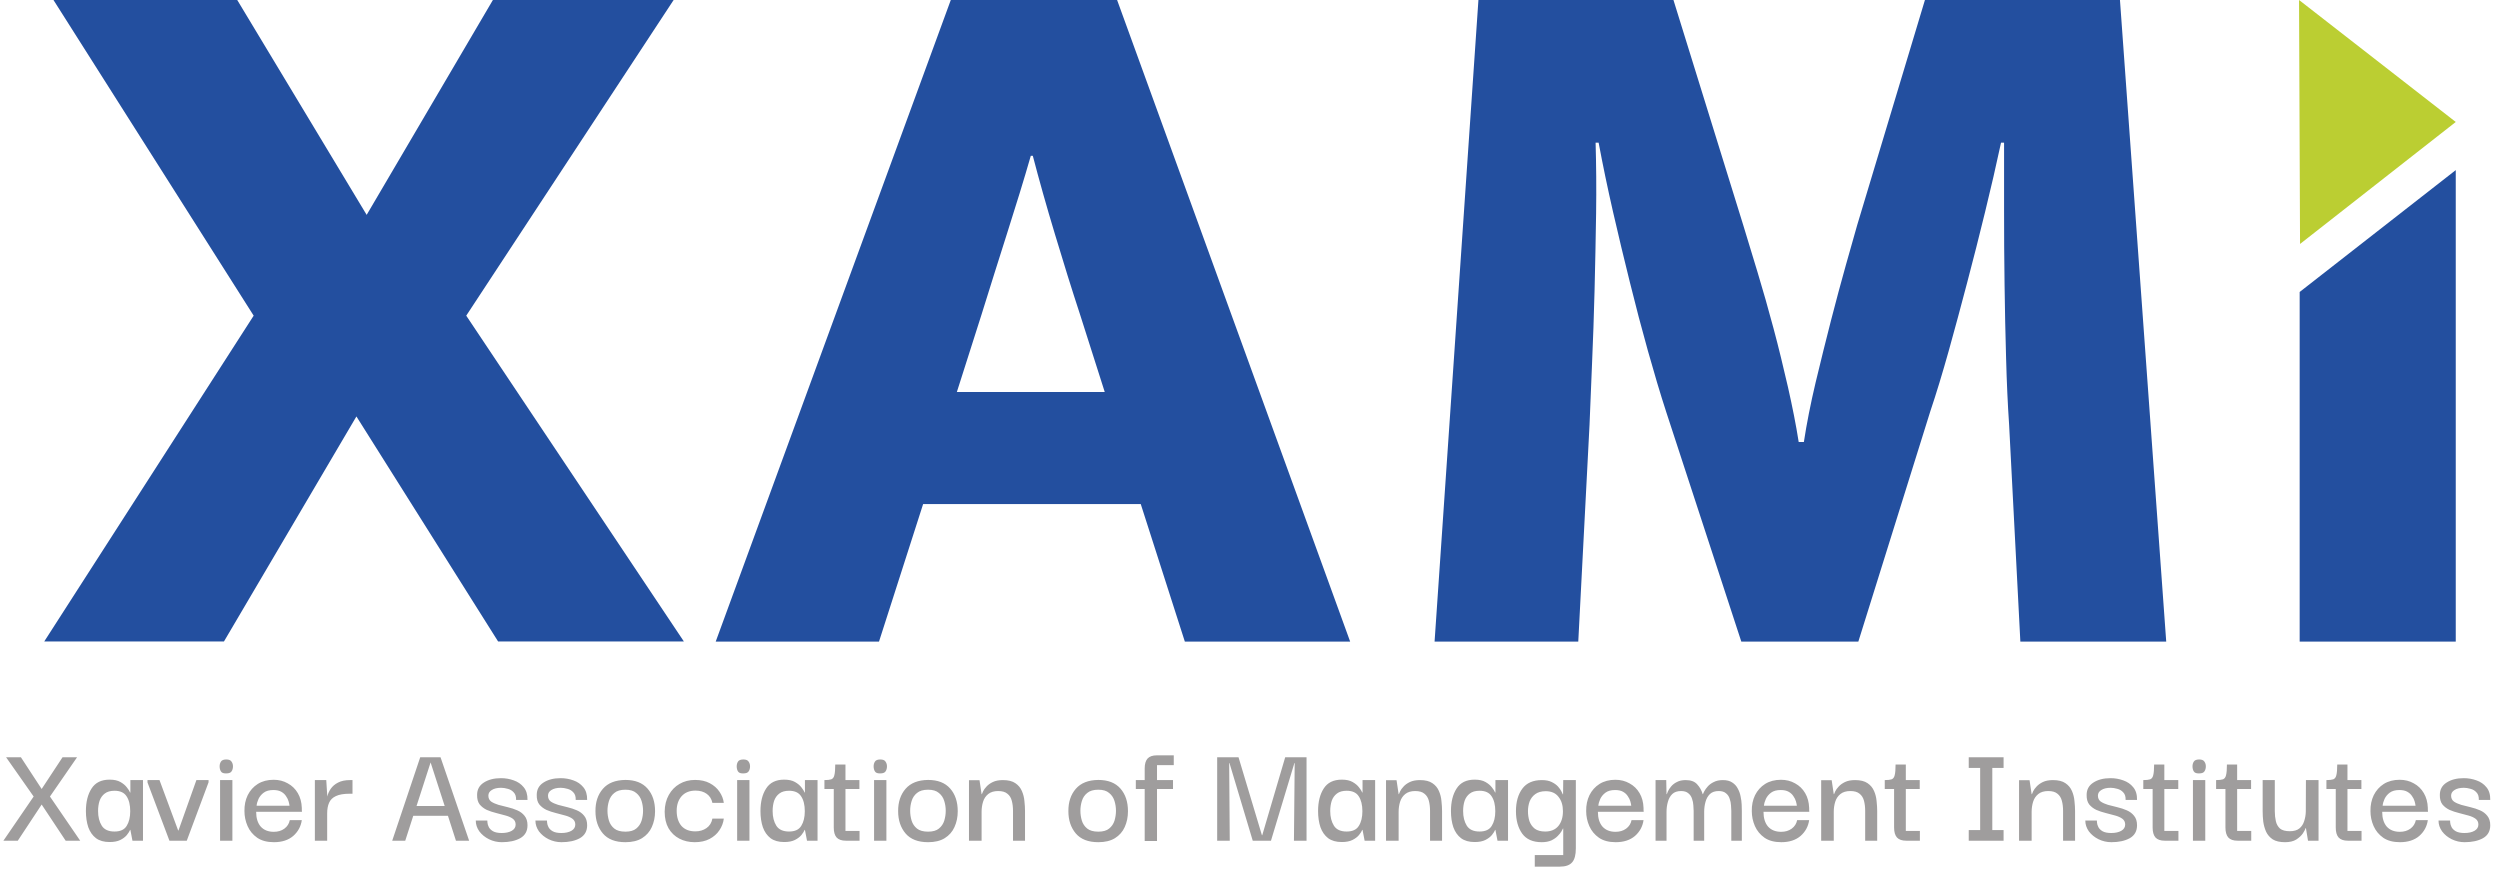 <svg width="113" height="40" viewBox="0 0 113 40" fill="none" xmlns="http://www.w3.org/2000/svg">
<g clip-path="url(#clip0_0_1)">
<path d="M10.723 0L16.573 9.712L22.279 0H30.448L21.074 14.268L30.911 28.994H22.514L16.11 18.823L10.123 28.994H2L11.466 14.268L2.417 0H10.723Z" fill="#234F9F"/>
<path d="M42.976 0H50.493L61.027 29H53.555L51.562 22.784H41.725L39.731 29H32.35L42.976 0ZM43.25 17.718H49.934L48.82 14.222C48.448 13.089 48.071 11.877 47.683 10.585C47.294 9.298 46.963 8.114 46.683 7.043H46.592C46.283 8.12 45.923 9.281 45.523 10.539C45.124 11.797 44.735 13.027 44.364 14.222L43.25 17.718Z" fill="#234F9F"/>
<path d="M66.825 0H75.64L78.793 10.171C78.976 10.783 79.193 11.497 79.444 12.313C79.69 13.129 79.93 13.967 80.164 14.846C80.398 15.718 80.609 16.602 80.815 17.492C81.015 18.381 81.181 19.209 81.301 19.979H81.535C81.661 19.152 81.838 18.251 82.066 17.288C82.3 16.319 82.529 15.384 82.763 14.477C82.997 13.571 83.22 12.738 83.437 11.967C83.654 11.202 83.826 10.602 83.946 10.171L87.007 0H95.822L97.913 29H91.32L90.812 19.197C90.749 18.279 90.704 17.271 90.675 16.183C90.646 15.095 90.618 13.979 90.606 12.845C90.589 11.712 90.584 10.59 90.584 9.485V6.448H90.447C90.229 7.462 89.99 8.505 89.727 9.576C89.464 10.653 89.195 11.718 88.915 12.777C88.636 13.837 88.361 14.863 88.082 15.86C87.802 16.857 87.527 17.769 87.248 18.597L83.997 29H78.707L75.32 18.642C75.04 17.781 74.766 16.857 74.486 15.86C74.206 14.863 73.937 13.837 73.675 12.777C73.412 11.718 73.155 10.653 72.909 9.576C72.663 8.499 72.446 7.457 72.258 6.448H72.121C72.149 7.428 72.161 8.494 72.144 9.65C72.126 10.806 72.104 11.95 72.075 13.1C72.046 14.251 72.007 15.356 71.961 16.415C71.915 17.475 71.875 18.404 71.847 19.197L71.338 29H64.843L66.825 0Z" fill="#234F9F"/>
<path d="M103.945 13.197V29H111V7.689L103.945 13.197Z" fill="#234F9F"/>
<path fill-rule="evenodd" clip-rule="evenodd" d="M103.962 11.027L103.917 0L111 5.513L103.962 11.027Z" fill="#BBCE32"/>
</g>
<path d="M0.154 38L1.521 36.003L0.275 34.228H0.945L1.883 35.662L2.827 34.228H3.484L2.258 36.003L3.625 38H2.968L1.883 36.365L0.804 38H0.154ZM4.955 38.06C4.701 38.06 4.495 38.002 4.339 37.886C4.182 37.766 4.066 37.6 3.99 37.39C3.919 37.176 3.883 36.932 3.883 36.66C3.883 36.245 3.968 35.905 4.138 35.642C4.307 35.374 4.58 35.24 4.955 35.24C5.156 35.24 5.319 35.275 5.444 35.347C5.569 35.418 5.665 35.499 5.732 35.588C5.804 35.677 5.853 35.755 5.88 35.822H5.893V35.26H6.463V38H5.987L5.893 37.511H5.88C5.853 37.578 5.804 37.656 5.732 37.745C5.661 37.83 5.563 37.904 5.438 37.967C5.312 38.029 5.152 38.06 4.955 38.06ZM5.176 37.585C5.44 37.585 5.623 37.5 5.726 37.33C5.833 37.16 5.886 36.939 5.886 36.667C5.886 36.381 5.831 36.155 5.719 35.99C5.612 35.825 5.431 35.742 5.176 35.742C4.989 35.742 4.841 35.785 4.734 35.869C4.627 35.95 4.549 36.059 4.5 36.198C4.455 36.336 4.433 36.49 4.433 36.66C4.433 36.923 4.488 37.145 4.6 37.323C4.712 37.498 4.904 37.585 5.176 37.585ZM8.877 35.26H9.427V35.36L8.442 38H7.658L6.667 35.367V35.26H7.209L8.053 37.538H8.067L8.877 35.26ZM10.229 34.958C10.108 34.963 10.028 34.934 9.988 34.871C9.947 34.809 9.927 34.73 9.927 34.637C9.927 34.556 9.947 34.485 9.988 34.422C10.028 34.36 10.108 34.328 10.229 34.328C10.345 34.328 10.423 34.36 10.463 34.422C10.508 34.485 10.53 34.556 10.53 34.637C10.53 34.73 10.508 34.809 10.463 34.871C10.423 34.929 10.345 34.958 10.229 34.958ZM9.947 38V35.26H10.504V38H9.947ZM12.382 38.067C12.074 38.067 11.822 38 11.625 37.866C11.428 37.727 11.283 37.551 11.19 37.337C11.096 37.122 11.049 36.897 11.049 36.66C11.044 36.397 11.093 36.157 11.196 35.943C11.303 35.729 11.455 35.559 11.652 35.434C11.853 35.309 12.092 35.246 12.369 35.246C12.605 35.246 12.818 35.3 13.005 35.407C13.197 35.51 13.349 35.657 13.461 35.849C13.572 36.037 13.633 36.26 13.642 36.519C13.642 36.533 13.642 36.559 13.642 36.6C13.646 36.635 13.648 36.667 13.648 36.694H11.578C11.578 36.979 11.647 37.203 11.786 37.364C11.929 37.52 12.125 37.598 12.375 37.598C12.563 37.598 12.722 37.551 12.851 37.457C12.985 37.359 13.068 37.23 13.099 37.069H13.642C13.601 37.355 13.472 37.593 13.253 37.786C13.034 37.973 12.744 38.067 12.382 38.067ZM11.598 36.419H13.086C13.081 36.37 13.068 36.305 13.045 36.224C13.023 36.144 12.985 36.066 12.931 35.99C12.882 35.91 12.811 35.843 12.717 35.789C12.623 35.735 12.503 35.709 12.355 35.709C12.172 35.709 12.027 35.749 11.92 35.829C11.817 35.905 11.739 35.999 11.685 36.111C11.636 36.218 11.607 36.321 11.598 36.419ZM14.232 38V35.26H14.747L14.794 36.003C14.821 35.883 14.872 35.767 14.948 35.655C15.029 35.539 15.138 35.445 15.277 35.374C15.42 35.298 15.601 35.26 15.819 35.26H15.933V35.876H15.813C15.54 35.876 15.33 35.912 15.183 35.983C15.036 36.05 14.933 36.151 14.875 36.285C14.817 36.414 14.788 36.575 14.788 36.767V38H14.232ZM17.728 38L18.994 34.228H19.912L21.205 38H20.609L20.247 36.874H18.679L18.317 38H17.728ZM19.463 34.462L18.827 36.432H20.1L19.463 34.462ZM22.684 38.067C22.479 38.067 22.284 38.022 22.101 37.933C21.922 37.844 21.777 37.725 21.666 37.578C21.558 37.426 21.505 37.263 21.505 37.089H22.027C22.027 37.098 22.03 37.131 22.034 37.189C22.038 37.247 22.059 37.312 22.094 37.384C22.13 37.455 22.193 37.518 22.282 37.571C22.376 37.625 22.508 37.652 22.677 37.652C22.865 37.652 23.017 37.618 23.133 37.551C23.249 37.484 23.307 37.39 23.307 37.27C23.307 37.158 23.265 37.071 23.18 37.008C23.095 36.946 22.985 36.897 22.851 36.861C22.717 36.821 22.575 36.783 22.423 36.747C22.275 36.711 22.134 36.664 22 36.606C21.871 36.544 21.764 36.461 21.679 36.358C21.599 36.251 21.561 36.108 21.565 35.93C21.565 35.688 21.666 35.503 21.866 35.374C22.072 35.24 22.331 35.173 22.644 35.173C22.845 35.173 23.037 35.206 23.22 35.273C23.403 35.336 23.553 35.438 23.669 35.581C23.789 35.724 23.848 35.916 23.843 36.157H23.327C23.332 36.006 23.296 35.892 23.22 35.816C23.148 35.735 23.059 35.682 22.952 35.655C22.845 35.624 22.744 35.608 22.65 35.608C22.472 35.608 22.331 35.642 22.228 35.709C22.126 35.771 22.074 35.856 22.074 35.963C22.074 36.079 22.117 36.169 22.201 36.231C22.286 36.289 22.396 36.338 22.53 36.379C22.664 36.414 22.805 36.45 22.952 36.486C23.104 36.522 23.247 36.568 23.381 36.627C23.515 36.685 23.624 36.767 23.709 36.874C23.798 36.982 23.843 37.124 23.843 37.303C23.843 37.567 23.734 37.761 23.515 37.886C23.296 38.007 23.019 38.067 22.684 38.067ZM25.38 38.067C25.174 38.067 24.98 38.022 24.797 37.933C24.618 37.844 24.473 37.725 24.361 37.578C24.254 37.426 24.201 37.263 24.201 37.089H24.723C24.723 37.098 24.725 37.131 24.73 37.189C24.734 37.247 24.754 37.312 24.79 37.384C24.826 37.455 24.888 37.518 24.978 37.571C25.072 37.625 25.203 37.652 25.373 37.652C25.561 37.652 25.712 37.618 25.829 37.551C25.945 37.484 26.003 37.39 26.003 37.27C26.003 37.158 25.96 37.071 25.875 37.008C25.791 36.946 25.681 36.897 25.547 36.861C25.413 36.821 25.27 36.783 25.118 36.747C24.971 36.711 24.83 36.664 24.696 36.606C24.567 36.544 24.459 36.461 24.375 36.358C24.294 36.251 24.256 36.108 24.261 35.93C24.261 35.688 24.361 35.503 24.562 35.374C24.768 35.24 25.027 35.173 25.34 35.173C25.541 35.173 25.733 35.206 25.916 35.273C26.099 35.336 26.248 35.438 26.365 35.581C26.485 35.724 26.543 35.916 26.539 36.157H26.023C26.027 36.006 25.992 35.892 25.916 35.816C25.844 35.735 25.755 35.682 25.648 35.655C25.541 35.624 25.44 35.608 25.346 35.608C25.168 35.608 25.027 35.642 24.924 35.709C24.821 35.771 24.77 35.856 24.77 35.963C24.77 36.079 24.812 36.169 24.897 36.231C24.982 36.289 25.092 36.338 25.226 36.379C25.36 36.414 25.5 36.45 25.648 36.486C25.799 36.522 25.942 36.568 26.076 36.627C26.21 36.685 26.32 36.767 26.405 36.874C26.494 36.982 26.539 37.124 26.539 37.303C26.539 37.567 26.429 37.761 26.21 37.886C25.992 38.007 25.715 38.067 25.38 38.067ZM28.269 38.067C27.813 38.067 27.474 37.935 27.25 37.672C27.027 37.408 26.915 37.073 26.915 36.667C26.911 36.256 27.022 35.919 27.25 35.655C27.478 35.392 27.817 35.258 28.269 35.253C28.706 35.253 29.039 35.383 29.267 35.642C29.495 35.901 29.609 36.242 29.609 36.667C29.609 36.93 29.559 37.169 29.461 37.384C29.367 37.593 29.22 37.761 29.019 37.886C28.822 38.007 28.572 38.067 28.269 38.067ZM28.269 37.591C28.483 37.591 28.646 37.544 28.758 37.451C28.874 37.357 28.954 37.238 28.999 37.096C29.044 36.948 29.066 36.798 29.066 36.647C29.066 36.495 29.044 36.347 28.999 36.204C28.954 36.057 28.874 35.936 28.758 35.843C28.646 35.744 28.483 35.695 28.269 35.695C28.05 35.695 27.882 35.744 27.766 35.843C27.65 35.936 27.57 36.057 27.525 36.204C27.48 36.347 27.458 36.495 27.458 36.647C27.458 36.798 27.48 36.948 27.525 37.096C27.57 37.238 27.65 37.357 27.766 37.451C27.882 37.544 28.05 37.591 28.269 37.591ZM31.403 38.067C31.144 38.067 30.912 38.013 30.706 37.906C30.501 37.799 30.338 37.643 30.217 37.437C30.101 37.232 30.043 36.982 30.043 36.687C30.047 36.397 30.11 36.144 30.231 35.93C30.351 35.715 30.512 35.55 30.713 35.434C30.919 35.313 31.153 35.253 31.416 35.253C31.676 35.253 31.897 35.302 32.08 35.4C32.267 35.499 32.415 35.628 32.522 35.789C32.629 35.945 32.694 36.113 32.716 36.291H32.2C32.165 36.117 32.08 35.981 31.946 35.883C31.812 35.785 31.642 35.735 31.437 35.735C31.169 35.735 30.959 35.82 30.807 35.99C30.659 36.16 30.586 36.379 30.586 36.647C30.586 36.932 30.657 37.16 30.8 37.33C30.948 37.495 31.157 37.578 31.43 37.578C31.622 37.578 31.79 37.529 31.932 37.431C32.075 37.332 32.165 37.189 32.2 37.002H32.716C32.694 37.189 32.627 37.366 32.515 37.531C32.408 37.692 32.261 37.821 32.073 37.92C31.886 38.018 31.662 38.067 31.403 38.067ZM33.6 34.958C33.48 34.963 33.399 34.934 33.359 34.871C33.319 34.809 33.299 34.73 33.299 34.637C33.299 34.556 33.319 34.485 33.359 34.422C33.399 34.36 33.48 34.328 33.6 34.328C33.716 34.328 33.795 34.36 33.835 34.422C33.88 34.485 33.902 34.556 33.902 34.637C33.902 34.73 33.88 34.809 33.835 34.871C33.795 34.929 33.716 34.958 33.6 34.958ZM33.319 38V35.26H33.875V38H33.319ZM35.445 38.06C35.191 38.06 34.985 38.002 34.829 37.886C34.673 37.766 34.556 37.6 34.481 37.39C34.409 37.176 34.373 36.932 34.373 36.66C34.373 36.245 34.458 35.905 34.628 35.642C34.798 35.374 35.07 35.24 35.445 35.24C35.646 35.24 35.809 35.275 35.934 35.347C36.059 35.418 36.156 35.499 36.223 35.588C36.294 35.677 36.343 35.755 36.37 35.822H36.383V35.26H36.953V38H36.477L36.383 37.511H36.37C36.343 37.578 36.294 37.656 36.223 37.745C36.151 37.83 36.053 37.904 35.928 37.967C35.803 38.029 35.642 38.06 35.445 38.06ZM35.666 37.585C35.93 37.585 36.113 37.5 36.216 37.33C36.323 37.16 36.377 36.939 36.377 36.667C36.377 36.381 36.321 36.155 36.209 35.99C36.102 35.825 35.921 35.742 35.666 35.742C35.479 35.742 35.331 35.785 35.224 35.869C35.117 35.95 35.039 36.059 34.99 36.198C34.945 36.336 34.923 36.49 34.923 36.66C34.923 36.923 34.979 37.145 35.09 37.323C35.202 37.498 35.394 37.585 35.666 37.585ZM38.235 38C38.043 38 37.903 37.951 37.813 37.853C37.728 37.754 37.686 37.605 37.686 37.404V35.662H37.264V35.26C37.402 35.26 37.505 35.248 37.572 35.226C37.644 35.199 37.691 35.137 37.713 35.039C37.74 34.936 37.753 34.775 37.753 34.556H38.215V35.26H38.845V35.662H38.215V37.558H38.852V38H38.235ZM39.79 34.958C39.669 34.963 39.589 34.934 39.549 34.871C39.508 34.809 39.488 34.73 39.488 34.637C39.488 34.556 39.508 34.485 39.549 34.422C39.589 34.36 39.669 34.328 39.79 34.328C39.906 34.328 39.984 34.36 40.024 34.422C40.069 34.485 40.091 34.556 40.091 34.637C40.091 34.73 40.069 34.809 40.024 34.871C39.984 34.929 39.906 34.958 39.79 34.958ZM39.508 38V35.26H40.065V38H39.508ZM41.95 38.067C41.494 38.067 41.155 37.935 40.931 37.672C40.708 37.408 40.596 37.073 40.596 36.667C40.592 36.256 40.704 35.919 40.931 35.655C41.159 35.392 41.499 35.258 41.95 35.253C42.388 35.253 42.72 35.383 42.948 35.642C43.176 35.901 43.29 36.242 43.29 36.667C43.29 36.93 43.241 37.169 43.142 37.384C43.049 37.593 42.901 37.761 42.7 37.886C42.504 38.007 42.254 38.067 41.95 38.067ZM41.95 37.591C42.164 37.591 42.327 37.544 42.439 37.451C42.555 37.357 42.636 37.238 42.68 37.096C42.725 36.948 42.747 36.798 42.747 36.647C42.747 36.495 42.725 36.347 42.68 36.204C42.636 36.057 42.555 35.936 42.439 35.843C42.327 35.744 42.164 35.695 41.95 35.695C41.731 35.695 41.563 35.744 41.447 35.843C41.331 35.936 41.251 36.057 41.206 36.204C41.161 36.347 41.139 36.495 41.139 36.647C41.139 36.798 41.161 36.948 41.206 37.096C41.251 37.238 41.331 37.357 41.447 37.451C41.563 37.544 41.731 37.591 41.95 37.591ZM43.798 38V35.266H44.274L44.368 35.896H44.381C44.385 35.878 44.403 35.836 44.435 35.769C44.466 35.702 44.517 35.63 44.589 35.554C44.66 35.474 44.756 35.405 44.877 35.347C44.997 35.289 45.149 35.26 45.332 35.26C45.574 35.26 45.761 35.307 45.895 35.4C46.029 35.49 46.127 35.608 46.19 35.755C46.252 35.898 46.291 36.05 46.304 36.211C46.322 36.372 46.331 36.522 46.331 36.66V38H45.788V36.653C45.788 36.484 45.77 36.332 45.734 36.198C45.699 36.059 45.632 35.952 45.533 35.876C45.44 35.796 45.301 35.755 45.118 35.755C44.93 35.755 44.781 35.8 44.669 35.889C44.557 35.979 44.479 36.095 44.435 36.238C44.39 36.381 44.368 36.533 44.368 36.694V38H43.798ZM49.644 38.067C49.189 38.067 48.849 37.935 48.626 37.672C48.403 37.408 48.291 37.073 48.291 36.667C48.287 36.256 48.398 35.919 48.626 35.655C48.854 35.392 49.193 35.258 49.644 35.253C50.082 35.253 50.415 35.383 50.643 35.642C50.87 35.901 50.984 36.242 50.984 36.667C50.984 36.93 50.935 37.169 50.837 37.384C50.743 37.593 50.596 37.761 50.395 37.886C50.198 38.007 49.948 38.067 49.644 38.067ZM49.644 37.591C49.859 37.591 50.022 37.544 50.133 37.451C50.25 37.357 50.33 37.238 50.375 37.096C50.419 36.948 50.442 36.798 50.442 36.647C50.442 36.495 50.419 36.347 50.375 36.204C50.33 36.057 50.25 35.936 50.133 35.843C50.022 35.744 49.859 35.695 49.644 35.695C49.426 35.695 49.258 35.744 49.142 35.843C49.026 35.936 48.945 36.057 48.901 36.204C48.856 36.347 48.834 36.495 48.834 36.647C48.834 36.798 48.856 36.948 48.901 37.096C48.945 37.238 49.026 37.357 49.142 37.451C49.258 37.544 49.426 37.591 49.644 37.591ZM51.74 38.013V35.662H51.339V35.26H51.74V34.73C51.74 34.534 51.783 34.386 51.868 34.288C51.957 34.19 52.098 34.141 52.29 34.141H53.054V34.583H52.297V35.26H53.02V35.662H52.297V38.013H51.74ZM55.016 38V34.228H55.981L57.039 37.752H57.053L58.091 34.228H59.056V38H58.486L58.52 34.489H58.507L57.448 38H56.624L55.572 34.489H55.559L55.585 38H55.016ZM60.649 38.06C60.394 38.06 60.189 38.002 60.032 37.886C59.876 37.766 59.76 37.6 59.684 37.39C59.613 37.176 59.577 36.932 59.577 36.66C59.577 36.245 59.662 35.905 59.831 35.642C60.001 35.374 60.274 35.24 60.649 35.24C60.85 35.24 61.013 35.275 61.138 35.347C61.263 35.418 61.359 35.499 61.426 35.588C61.498 35.677 61.547 35.755 61.574 35.822H61.587V35.26H62.156V38H61.681L61.587 37.511H61.574C61.547 37.578 61.498 37.656 61.426 37.745C61.355 37.83 61.256 37.904 61.131 37.967C61.006 38.029 60.845 38.06 60.649 38.06ZM60.87 37.585C61.133 37.585 61.317 37.5 61.419 37.33C61.527 37.16 61.58 36.939 61.58 36.667C61.58 36.381 61.524 36.155 61.413 35.99C61.306 35.825 61.125 35.742 60.87 35.742C60.682 35.742 60.535 35.785 60.428 35.869C60.321 35.95 60.242 36.059 60.193 36.198C60.149 36.336 60.126 36.49 60.126 36.66C60.126 36.923 60.182 37.145 60.294 37.323C60.405 37.498 60.597 37.585 60.87 37.585ZM62.648 38V35.266H63.124L63.218 35.896H63.231C63.236 35.878 63.254 35.836 63.285 35.769C63.316 35.702 63.367 35.63 63.439 35.554C63.51 35.474 63.606 35.405 63.727 35.347C63.848 35.289 63.999 35.26 64.183 35.26C64.424 35.26 64.611 35.307 64.745 35.4C64.879 35.49 64.978 35.608 65.04 35.755C65.103 35.898 65.141 36.05 65.154 36.211C65.172 36.372 65.181 36.522 65.181 36.66V38H64.638V36.653C64.638 36.484 64.62 36.332 64.585 36.198C64.549 36.059 64.482 35.952 64.384 35.876C64.29 35.796 64.151 35.755 63.968 35.755C63.781 35.755 63.631 35.8 63.519 35.889C63.408 35.979 63.33 36.095 63.285 36.238C63.24 36.381 63.218 36.533 63.218 36.694V38H62.648ZM66.655 38.06C66.401 38.06 66.195 38.002 66.039 37.886C65.883 37.766 65.766 37.6 65.691 37.39C65.619 37.176 65.583 36.932 65.583 36.66C65.583 36.245 65.668 35.905 65.838 35.642C66.008 35.374 66.28 35.24 66.655 35.24C66.856 35.24 67.019 35.275 67.144 35.347C67.269 35.418 67.365 35.499 67.433 35.588C67.504 35.677 67.553 35.755 67.58 35.822H67.593V35.26H68.163V38H67.687L67.593 37.511H67.58C67.553 37.578 67.504 37.656 67.433 37.745C67.361 37.83 67.263 37.904 67.138 37.967C67.013 38.029 66.852 38.06 66.655 38.06ZM66.876 37.585C67.14 37.585 67.323 37.5 67.426 37.33C67.533 37.16 67.587 36.939 67.587 36.667C67.587 36.381 67.531 36.155 67.419 35.99C67.312 35.825 67.131 35.742 66.876 35.742C66.689 35.742 66.541 35.785 66.434 35.869C66.327 35.95 66.249 36.059 66.2 36.198C66.155 36.336 66.133 36.49 66.133 36.66C66.133 36.923 66.189 37.145 66.3 37.323C66.412 37.498 66.604 37.585 66.876 37.585ZM69.372 39.172V38.65H70.658V37.451H70.645C70.636 37.468 70.613 37.511 70.578 37.578C70.542 37.64 70.486 37.71 70.41 37.786C70.339 37.861 70.243 37.928 70.122 37.987C70.001 38.04 69.856 38.067 69.687 38.067C69.285 38.067 68.99 37.938 68.802 37.678C68.615 37.415 68.521 37.078 68.521 36.667C68.521 36.247 68.617 35.907 68.809 35.648C69.001 35.389 69.296 35.26 69.693 35.26C69.872 35.26 70.019 35.289 70.135 35.347C70.256 35.405 70.352 35.474 70.424 35.554C70.495 35.635 70.546 35.709 70.578 35.776C70.613 35.843 70.633 35.885 70.638 35.903H70.651L70.658 35.26H71.228V38.348C71.228 38.643 71.172 38.853 71.06 38.978C70.948 39.108 70.763 39.172 70.504 39.172H69.372ZM69.841 37.585C70.1 37.585 70.299 37.502 70.437 37.337C70.576 37.167 70.645 36.944 70.645 36.667C70.645 36.399 70.578 36.182 70.444 36.017C70.314 35.847 70.122 35.762 69.868 35.762C69.671 35.762 69.512 35.807 69.392 35.896C69.276 35.981 69.191 36.093 69.137 36.231C69.088 36.37 69.064 36.515 69.064 36.667C69.064 36.823 69.086 36.973 69.13 37.116C69.18 37.254 69.26 37.368 69.372 37.457C69.488 37.542 69.644 37.585 69.841 37.585ZM73.029 38.067C72.721 38.067 72.468 38 72.272 37.866C72.075 37.727 71.93 37.551 71.836 37.337C71.742 37.122 71.695 36.897 71.695 36.66C71.691 36.397 71.74 36.157 71.843 35.943C71.95 35.729 72.102 35.559 72.299 35.434C72.499 35.309 72.739 35.246 73.015 35.246C73.252 35.246 73.464 35.3 73.652 35.407C73.844 35.51 73.996 35.657 74.108 35.849C74.219 36.037 74.279 36.26 74.288 36.519C74.288 36.533 74.288 36.559 74.288 36.6C74.293 36.635 74.295 36.667 74.295 36.694H72.225C72.225 36.979 72.294 37.203 72.433 37.364C72.576 37.52 72.772 37.598 73.022 37.598C73.21 37.598 73.368 37.551 73.498 37.457C73.632 37.359 73.715 37.23 73.746 37.069H74.288C74.248 37.355 74.119 37.593 73.9 37.786C73.681 37.973 73.391 38.067 73.029 38.067ZM72.245 36.419H73.732C73.728 36.37 73.715 36.305 73.692 36.224C73.67 36.144 73.632 36.066 73.578 35.99C73.529 35.91 73.458 35.843 73.364 35.789C73.27 35.735 73.149 35.709 73.002 35.709C72.819 35.709 72.674 35.749 72.567 35.829C72.464 35.905 72.386 35.999 72.332 36.111C72.283 36.218 72.254 36.321 72.245 36.419ZM74.831 38V35.26H75.314L75.327 35.896H75.341C75.35 35.874 75.367 35.829 75.394 35.762C75.425 35.695 75.472 35.624 75.535 35.548C75.602 35.467 75.689 35.4 75.796 35.347C75.903 35.289 76.035 35.26 76.192 35.26C76.428 35.26 76.602 35.325 76.714 35.454C76.83 35.579 76.913 35.727 76.962 35.896H76.975C76.98 35.874 77 35.829 77.036 35.762C77.071 35.695 77.123 35.624 77.19 35.548C77.261 35.467 77.353 35.4 77.465 35.347C77.576 35.289 77.712 35.26 77.873 35.26C78.047 35.26 78.188 35.295 78.295 35.367C78.407 35.438 78.492 35.532 78.55 35.648C78.612 35.76 78.655 35.881 78.677 36.01C78.704 36.135 78.72 36.256 78.724 36.372C78.728 36.488 78.731 36.584 78.731 36.66V38H78.255V36.653C78.255 36.586 78.251 36.504 78.242 36.405C78.237 36.303 78.217 36.202 78.181 36.104C78.15 36.001 78.094 35.919 78.014 35.856C77.938 35.789 77.829 35.755 77.686 35.755C77.516 35.755 77.384 35.8 77.29 35.889C77.197 35.979 77.129 36.097 77.089 36.245C77.049 36.388 77.029 36.537 77.029 36.694V38H76.553V36.653C76.553 36.586 76.549 36.504 76.54 36.405C76.535 36.303 76.515 36.202 76.48 36.104C76.448 36.001 76.392 35.919 76.312 35.856C76.236 35.789 76.127 35.755 75.984 35.755C75.814 35.755 75.682 35.8 75.588 35.889C75.495 35.979 75.428 36.097 75.388 36.245C75.347 36.388 75.327 36.537 75.327 36.694V38H74.831ZM80.514 38.067C80.206 38.067 79.953 38 79.757 37.866C79.56 37.727 79.415 37.551 79.321 37.337C79.228 37.122 79.181 36.897 79.181 36.66C79.176 36.397 79.225 36.157 79.328 35.943C79.435 35.729 79.587 35.559 79.784 35.434C79.985 35.309 80.224 35.246 80.501 35.246C80.737 35.246 80.95 35.3 81.137 35.407C81.329 35.51 81.481 35.657 81.593 35.849C81.704 36.037 81.765 36.26 81.774 36.519C81.774 36.533 81.774 36.559 81.774 36.6C81.778 36.635 81.78 36.667 81.78 36.694H79.71C79.71 36.979 79.779 37.203 79.918 37.364C80.061 37.52 80.257 37.598 80.507 37.598C80.695 37.598 80.853 37.551 80.983 37.457C81.117 37.359 81.2 37.23 81.231 37.069H81.774C81.733 37.355 81.604 37.593 81.385 37.786C81.166 37.973 80.876 38.067 80.514 38.067ZM79.73 36.419H81.218C81.213 36.37 81.2 36.305 81.177 36.224C81.155 36.144 81.117 36.066 81.063 35.99C81.014 35.91 80.943 35.843 80.849 35.789C80.755 35.735 80.635 35.709 80.487 35.709C80.304 35.709 80.159 35.749 80.052 35.829C79.949 35.905 79.871 35.999 79.817 36.111C79.768 36.218 79.739 36.321 79.73 36.419ZM82.317 38V35.266H82.792L82.886 35.896H82.899C82.904 35.878 82.922 35.836 82.953 35.769C82.984 35.702 83.036 35.63 83.107 35.554C83.179 35.474 83.275 35.405 83.395 35.347C83.516 35.289 83.668 35.26 83.851 35.26C84.092 35.26 84.28 35.307 84.414 35.4C84.548 35.49 84.646 35.608 84.708 35.755C84.771 35.898 84.809 36.05 84.822 36.211C84.84 36.372 84.849 36.522 84.849 36.66V38H84.306V36.653C84.306 36.484 84.288 36.332 84.253 36.198C84.217 36.059 84.15 35.952 84.052 35.876C83.958 35.796 83.82 35.755 83.636 35.755C83.449 35.755 83.299 35.8 83.188 35.889C83.076 35.979 82.998 36.095 82.953 36.238C82.908 36.381 82.886 36.533 82.886 36.694V38H82.317ZM86.163 38C85.971 38 85.83 37.951 85.741 37.853C85.656 37.754 85.613 37.605 85.613 37.404V35.662H85.191V35.26C85.33 35.26 85.432 35.248 85.499 35.226C85.571 35.199 85.618 35.137 85.64 35.039C85.667 34.936 85.68 34.775 85.68 34.556H86.143V35.26H86.772V35.662H86.143V37.558H86.779V38H86.163ZM90.562 37.518V38H88.987V37.518H89.503V34.71H88.987V34.228H90.562V34.71H90.052V37.518H90.562ZM91.261 38V35.266H91.736L91.83 35.896H91.844C91.848 35.878 91.866 35.836 91.897 35.769C91.928 35.702 91.98 35.63 92.051 35.554C92.123 35.474 92.219 35.405 92.339 35.347C92.46 35.289 92.612 35.26 92.795 35.26C93.036 35.26 93.224 35.307 93.358 35.4C93.492 35.49 93.59 35.608 93.653 35.755C93.715 35.898 93.753 36.05 93.766 36.211C93.784 36.372 93.793 36.522 93.793 36.66V38H93.251V36.653C93.251 36.484 93.233 36.332 93.197 36.198C93.161 36.059 93.094 35.952 92.996 35.876C92.902 35.796 92.764 35.755 92.581 35.755C92.393 35.755 92.243 35.8 92.132 35.889C92.02 35.979 91.942 36.095 91.897 36.238C91.853 36.381 91.83 36.533 91.83 36.694V38H91.261ZM95.435 38.067C95.23 38.067 95.035 38.022 94.852 37.933C94.674 37.844 94.528 37.725 94.417 37.578C94.31 37.426 94.256 37.263 94.256 37.089H94.779C94.779 37.098 94.781 37.131 94.785 37.189C94.79 37.247 94.81 37.312 94.846 37.384C94.881 37.455 94.944 37.518 95.033 37.571C95.127 37.625 95.259 37.652 95.428 37.652C95.616 37.652 95.768 37.618 95.884 37.551C96 37.484 96.058 37.39 96.058 37.27C96.058 37.158 96.016 37.071 95.931 37.008C95.846 36.946 95.737 36.897 95.603 36.861C95.469 36.821 95.326 36.783 95.174 36.747C95.026 36.711 94.886 36.664 94.752 36.606C94.622 36.544 94.515 36.461 94.43 36.358C94.35 36.251 94.312 36.108 94.316 35.93C94.316 35.688 94.417 35.503 94.618 35.374C94.823 35.24 95.082 35.173 95.395 35.173C95.596 35.173 95.788 35.206 95.971 35.273C96.154 35.336 96.304 35.438 96.42 35.581C96.541 35.724 96.599 35.916 96.594 36.157H96.078C96.083 36.006 96.047 35.892 95.971 35.816C95.9 35.735 95.81 35.682 95.703 35.655C95.596 35.624 95.496 35.608 95.402 35.608C95.223 35.608 95.082 35.642 94.98 35.709C94.877 35.771 94.826 35.856 94.826 35.963C94.826 36.079 94.868 36.169 94.953 36.231C95.038 36.289 95.147 36.338 95.281 36.379C95.415 36.414 95.556 36.45 95.703 36.486C95.855 36.522 95.998 36.568 96.132 36.627C96.266 36.685 96.375 36.767 96.46 36.874C96.55 36.982 96.594 37.124 96.594 37.303C96.594 37.567 96.485 37.761 96.266 37.886C96.047 38.007 95.77 38.067 95.435 38.067ZM97.848 38C97.656 38 97.516 37.951 97.426 37.853C97.341 37.754 97.299 37.605 97.299 37.404V35.662H96.877V35.26C97.015 35.26 97.118 35.248 97.185 35.226C97.257 35.199 97.303 35.137 97.326 35.039C97.353 34.936 97.366 34.775 97.366 34.556H97.828V35.26H98.458V35.662H97.828V37.558H98.465V38H97.848ZM99.403 34.958C99.282 34.963 99.202 34.934 99.162 34.871C99.121 34.809 99.101 34.73 99.101 34.637C99.101 34.556 99.121 34.485 99.162 34.422C99.202 34.36 99.282 34.328 99.403 34.328C99.519 34.328 99.597 34.36 99.637 34.422C99.682 34.485 99.704 34.556 99.704 34.637C99.704 34.73 99.682 34.809 99.637 34.871C99.597 34.929 99.519 34.958 99.403 34.958ZM99.121 38V35.26H99.678V38H99.121ZM101.14 38C100.947 38 100.807 37.951 100.717 37.853C100.633 37.754 100.59 37.605 100.59 37.404V35.662H100.168V35.26C100.306 35.26 100.409 35.248 100.476 35.226C100.548 35.199 100.595 35.137 100.617 35.039C100.644 34.936 100.657 34.775 100.657 34.556H101.119V35.26H101.749V35.662H101.119V37.558H101.756V38H101.14ZM103.284 38.067C103.051 38.067 102.866 38.025 102.728 37.94C102.594 37.85 102.493 37.734 102.426 37.591C102.364 37.448 102.321 37.297 102.299 37.136C102.281 36.975 102.272 36.819 102.272 36.667V35.26H102.821V36.667C102.821 36.828 102.837 36.977 102.868 37.116C102.9 37.254 102.962 37.366 103.056 37.451C103.154 37.531 103.302 37.571 103.498 37.571C103.686 37.571 103.831 37.529 103.934 37.444C104.036 37.359 104.108 37.25 104.148 37.116C104.193 36.982 104.217 36.841 104.222 36.694L104.228 35.26H104.798V38H104.322L104.228 37.431H104.215C104.197 37.489 104.155 37.569 104.088 37.672C104.021 37.77 103.922 37.861 103.793 37.946C103.663 38.027 103.494 38.067 103.284 38.067ZM106.125 38C105.933 38 105.793 37.951 105.703 37.853C105.618 37.754 105.576 37.605 105.576 37.404V35.662H105.154V35.26C105.292 35.26 105.395 35.248 105.462 35.226C105.533 35.199 105.58 35.137 105.603 35.039C105.629 34.936 105.643 34.775 105.643 34.556H106.105V35.26H106.735V35.662H106.105V37.558H106.742V38H106.125ZM108.479 38.067C108.17 38.067 107.918 38 107.722 37.866C107.525 37.727 107.38 37.551 107.286 37.337C107.192 37.122 107.145 36.897 107.145 36.66C107.141 36.397 107.19 36.157 107.293 35.943C107.4 35.729 107.552 35.559 107.748 35.434C107.949 35.309 108.188 35.246 108.465 35.246C108.702 35.246 108.914 35.3 109.102 35.407C109.294 35.51 109.446 35.657 109.557 35.849C109.669 36.037 109.729 36.26 109.738 36.519C109.738 36.533 109.738 36.559 109.738 36.6C109.743 36.635 109.745 36.667 109.745 36.694H107.675C107.675 36.979 107.744 37.203 107.882 37.364C108.025 37.52 108.222 37.598 108.472 37.598C108.66 37.598 108.818 37.551 108.948 37.457C109.082 37.359 109.164 37.23 109.196 37.069H109.738C109.698 37.355 109.569 37.593 109.35 37.786C109.131 37.973 108.84 38.067 108.479 38.067ZM107.695 36.419H109.182C109.178 36.37 109.164 36.305 109.142 36.224C109.12 36.144 109.082 36.066 109.028 35.99C108.979 35.91 108.907 35.843 108.814 35.789C108.72 35.735 108.599 35.709 108.452 35.709C108.269 35.709 108.124 35.749 108.016 35.829C107.914 35.905 107.835 35.999 107.782 36.111C107.733 36.218 107.704 36.321 107.695 36.419ZM111.4 38.067C111.195 38.067 111 38.022 110.817 37.933C110.638 37.844 110.493 37.725 110.382 37.578C110.274 37.426 110.221 37.263 110.221 37.089H110.743C110.743 37.098 110.746 37.131 110.75 37.189C110.755 37.247 110.775 37.312 110.81 37.384C110.846 37.455 110.909 37.518 110.998 37.571C111.092 37.625 111.224 37.652 111.393 37.652C111.581 37.652 111.733 37.618 111.849 37.551C111.965 37.484 112.023 37.39 112.023 37.27C112.023 37.158 111.981 37.071 111.896 37.008C111.811 36.946 111.702 36.897 111.568 36.861C111.434 36.821 111.291 36.783 111.139 36.747C110.991 36.711 110.851 36.664 110.717 36.606C110.587 36.544 110.48 36.461 110.395 36.358C110.315 36.251 110.277 36.108 110.281 35.93C110.281 35.688 110.382 35.503 110.583 35.374C110.788 35.24 111.047 35.173 111.36 35.173C111.561 35.173 111.753 35.206 111.936 35.273C112.119 35.336 112.269 35.438 112.385 35.581C112.506 35.724 112.564 35.916 112.559 36.157H112.043C112.048 36.006 112.012 35.892 111.936 35.816C111.865 35.735 111.775 35.682 111.668 35.655C111.561 35.624 111.46 35.608 111.367 35.608C111.188 35.608 111.047 35.642 110.944 35.709C110.842 35.771 110.79 35.856 110.79 35.963C110.79 36.079 110.833 36.169 110.918 36.231C111.003 36.289 111.112 36.338 111.246 36.379C111.38 36.414 111.521 36.45 111.668 36.486C111.82 36.522 111.963 36.568 112.097 36.627C112.231 36.685 112.34 36.767 112.425 36.874C112.514 36.982 112.559 37.124 112.559 37.303C112.559 37.567 112.45 37.761 112.231 37.886C112.012 38.007 111.735 38.067 111.4 38.067Z" fill="#9F9D9D"/>
<defs>
<clipPath id="clip0_0_1">
<rect width="109" height="29" fill="white" transform="translate(2)"/>
</clipPath>
</defs>
</svg>
